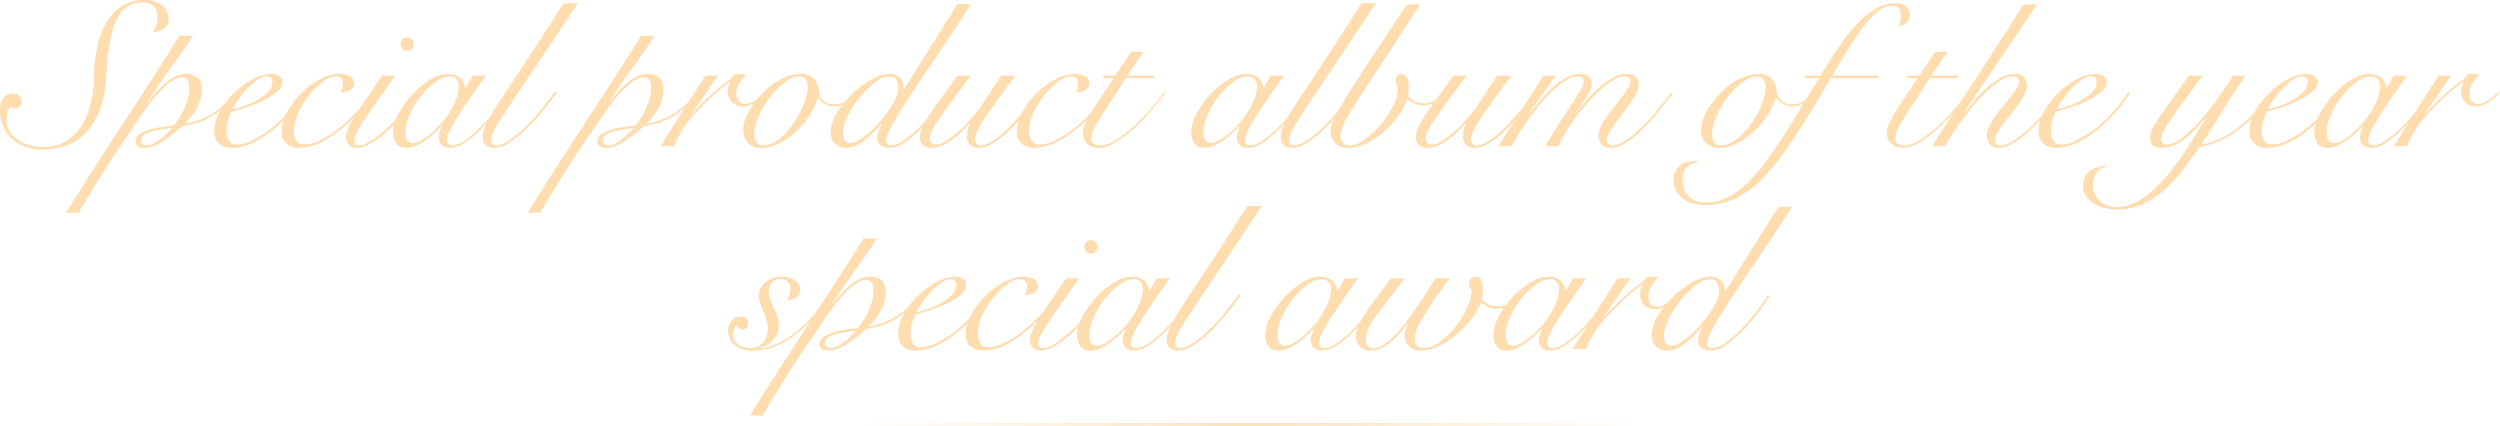 <svg xmlns="http://www.w3.org/2000/svg" width="949.494" height="161.671"><defs><linearGradient id="a" y1="1" x2="1" y2="1" gradientUnits="objectBoundingBox"><stop offset="0" stop-color="#ffddaf" stop-opacity="0"/><stop offset=".502" stop-color="#ffddaf"/><stop offset="1" stop-color="#ffddaf" stop-opacity="0"/></linearGradient></defs><path data-name="パス 6628" d="M4.524 35.49a3.875 3.875 0 012.691.819 2.768 2.768 0 01.9 2.145 2.952 2.952 0 01-.7 1.989 2.342 2.342 0 01-1.872.819 2.545 2.545 0 01-.9-.195 1.42 1.42 0 01-.741-.585 4.67 4.67 0 00-1.131 2.262 13.9 13.9 0 00-.273 2.808 8.336 8.336 0 00.975 3.9 9.851 9.851 0 002.808 3.276 14.966 14.966 0 004.407 2.262 17.925 17.925 0 005.694.858 15.936 15.936 0 008.97-2.418 19.037 19.037 0 005.928-6.2 27.919 27.919 0 003.276-8.385 45.127 45.127 0 001.092-8.892 58.2 58.2 0 011.365-12.48 31.384 31.384 0 013.666-9.4 17.362 17.362 0 015.929-5.967A15.666 15.666 0 0154.759 0a10.664 10.664 0 016.708 1.989 6.252 6.252 0 012.574 5.187 4.292 4.292 0 01-1.755 3.744 7.012 7.012 0 01-4.173 1.248A11.89 11.89 0 0059.4 9.594a9.712 9.712 0 00.429-3.12 5.123 5.123 0 00-1.638-4.173 5.9 5.9 0 00-3.9-1.365 10.411 10.411 0 00-5.187 1.209 11.019 11.019 0 00-3.627 3.315 17.986 17.986 0 00-2.379 4.914 44.514 44.514 0 00-1.443 5.967q-.546 3.159-.819 6.513t-.507 6.63a40.278 40.278 0 01-2.847 13.3 24.854 24.854 0 01-5.655 8.385 18.941 18.941 0 01-7.491 4.367 29.258 29.258 0 01-8.5 1.248 17.7 17.7 0 01-6.437-1.131 15.235 15.235 0 01-5.031-3.117 13.539 13.539 0 01-3.237-4.719A15.543 15.543 0 010 41.811a7.739 7.739 0 011.248-4.524 3.822 3.822 0 013.276-1.797zm68.8-21.918q-4.134 6.318-8.58 12.4t-8.5 12.48l.156.156q1.17-1.56 2.73-3.393a34.836 34.836 0 013.354-3.432 17.818 17.818 0 013.9-2.652 9.5 9.5 0 014.29-1.053 6.682 6.682 0 014.212 1.326q1.716 1.326 1.716 4.6a13.454 13.454 0 01-.546 3.861 16.779 16.779 0 01-1.443 3.432 19.866 19.866 0 01-2.028 2.964q-1.131 1.365-2.3 2.535l.156.156a29.088 29.088 0 0010.172-3.816 36.858 36.858 0 009.087-8.424l.624.312a44.939 44.939 0 01-6.552 6.708 29.256 29.256 0 01-5.616 3.627 22.345 22.345 0 01-4.758 1.677q-2.184.468-4.134.936-1.326 1.014-3 2.418t-3.556 2.689a24.038 24.038 0 01-3.9 2.184 10.128 10.128 0 01-4.134.9 4.37 4.37 0 01-2.145-.585 2.018 2.018 0 01-1.053-1.911 3.222 3.222 0 011.6-2.73 13.508 13.508 0 013.9-1.755 34.818 34.818 0 014.8-1.014q2.5-.351 4.212-.507a23.185 23.185 0 002.067-2.847 30.784 30.784 0 001.911-3.549 25.369 25.369 0 001.4-3.861 14.048 14.048 0 00.546-3.7q0-2.73-.78-3.549a2.494 2.494 0 00-1.872-.819 7.016 7.016 0 00-3.783 1.287 23.878 23.878 0 00-4.017 3.354 55.348 55.348 0 00-4.017 4.6q-1.989 2.535-3.7 5.031t-3.12 4.641q-1.4 2.145-2.34 3.393-.7 1.014-2.028 2.964t-2.964 4.446q-1.638 2.5-3.471 5.382t-3.627 5.811q-1.794 2.925-3.432 5.655t-2.886 4.914h-4.836q10.53-16.926 21.489-33.579t21.645-33.657zM55.77 55.224a5.6 5.6 0 002.613-.78 18.836 18.836 0 002.808-1.872 29.785 29.785 0 002.457-2.184q1.092-1.092 1.56-1.638l-.156-.156q-1.326.234-3.315.507a34.29 34.29 0 00-3.822.741 10.727 10.727 0 00-3.12 1.287 2.519 2.519 0 00-1.287 2.223 1.575 1.575 0 00.7 1.4 2.751 2.751 0 001.562.472zM103.428 31.2a2.135 2.135 0 00-.585-1.638 2.035 2.035 0 00-1.443-.546 6.468 6.468 0 00-3.549 1.287 24.481 24.481 0 00-3.783 3.2 31.871 31.871 0 00-3.393 4.095 25.465 25.465 0 00-2.3 3.9 29.743 29.743 0 004.29-1.209 31.332 31.332 0 004.953-2.223 17.791 17.791 0 004.1-3.081 5.344 5.344 0 001.71-3.785zm12.636 4.134a50.958 50.958 0 01-2.925 4.29 49.1 49.1 0 01-3.978 4.641 64.874 64.874 0 01-4.753 4.446 42.964 42.964 0 01-5.27 3.825 28.771 28.771 0 01-5.5 2.652 16.263 16.263 0 01-5.421.975 7.143 7.143 0 01-5.07-1.677 6.246 6.246 0 01-1.794-4.8 15.082 15.082 0 012.067-7.215 30.607 30.607 0 015.265-6.981 31.182 31.182 0 017.02-5.3 15.207 15.207 0 017.332-2.106 4.977 4.977 0 013.042.819 2.791 2.791 0 011.092 2.379 4.9 4.9 0 01-2.028 3.627 23.251 23.251 0 01-4.953 3.2 51.043 51.043 0 01-6.279 2.574 53.877 53.877 0 01-5.928 1.677 16.481 16.481 0 00-1.4 3.51 14.407 14.407 0 00-.546 3.9 8.605 8.605 0 00.195 1.833 5.635 5.635 0 00.624 1.638 3.47 3.47 0 001.17 1.209 3.368 3.368 0 001.833.468 14.318 14.318 0 006.042-1.682 39.255 39.255 0 007.059-4.485 56.266 56.266 0 006.864-6.4 48.8 48.8 0 005.616-7.41zm25.428.624a47.294 47.294 0 01-4.719 6.2 59.725 59.725 0 01-6.357 6.2 45.5 45.5 0 01-8.424 5.655 18.134 18.134 0 01-8.268 2.147 7.624 7.624 0 01-4.836-1.524 5.341 5.341 0 01-1.95-4.485 15.8 15.8 0 012.145-7.644 31.59 31.59 0 015.382-7.137 29.245 29.245 0 017.1-5.265 15.749 15.749 0 017.293-2.028 8.881 8.881 0 013.939.819 2.907 2.907 0 011.677 2.847 2.394 2.394 0 01-.507 1.56 3.969 3.969 0 01-1.248 1.014 6.432 6.432 0 01-1.638.585 15.888 15.888 0 01-1.6.273 16.52 16.52 0 00.546-1.6 6.074 6.074 0 00.234-1.677q0-2.886-2.73-2.886a8.713 8.713 0 00-4.8 1.989 27.076 27.076 0 00-5.223 5.035 32.664 32.664 0 00-4.173 6.708 16.7 16.7 0 00-1.716 7.1 6.383 6.383 0 00.975 3.588 3.343 3.343 0 003 1.482 14.269 14.269 0 006.279-1.794 40.854 40.854 0 006.9-4.446 54.148 54.148 0 006.747-6.279 54.4 54.4 0 005.421-6.9zm8.58-7.254q-4.29 6.162-7.254 10.374t-4.8 7.02a48.32 48.32 0 00-2.652 4.446 6.369 6.369 0 00-.819 2.652q0 2.028 1.638 2.028a7.8 7.8 0 003.627-1.131 30.978 30.978 0 004.329-2.925 52.981 52.981 0 004.524-4.056q2.262-2.262 4.251-4.485t3.51-4.29a29.012 29.012 0 002.223-3.393l.624.39q-.936 1.56-2.535 3.744t-3.627 4.485q-2.028 2.3-4.29 4.563a46.755 46.755 0 01-4.6 4.056 27.475 27.475 0 01-4.563 2.886 9.382 9.382 0 01-4.1 1.092 3.91 3.91 0 01-3.12-1.17 3.844 3.844 0 01-1.014-2.574 9.273 9.273 0 01.741-3.471 31.187 31.187 0 012.379-4.485q1.638-2.652 4.251-6.435t6.279-9.321zm4.524-14.508a2.363 2.363 0 011.794.741 2.563 2.563 0 01.7 1.833 2.563 2.563 0 01-.7 1.833 2.363 2.363 0 01-1.794.741 2.363 2.363 0 01-1.794-.741 2.563 2.563 0 01-.7-1.833 2.563 2.563 0 01.7-1.833 2.363 2.363 0 011.794-.741zm24.882 14.508h5.07q-2.886 4.056-5.538 7.878t-4.719 7.059q-2.067 3.237-3.315 5.694a9.369 9.369 0 00-1.248 3.861q0 2.028 2.106 2.028a8.461 8.461 0 004.173-1.6 36.643 36.643 0 005.5-4.407 76.4 76.4 0 006.084-6.552 92.964 92.964 0 005.928-7.956l.468.156q-2.106 3.2-4.953 6.9a77.415 77.415 0 01-5.967 6.9 42.213 42.213 0 01-6.24 5.343 10.485 10.485 0 01-5.85 2.145 4.334 4.334 0 01-3.315-1.131 3.814 3.814 0 01-1.054-2.686 6.742 6.742 0 01.351-2.145q.351-1.053.741-2.145l-.156-.078q-1.014 1.092-2.535 2.535a30.071 30.071 0 01-3.276 2.691 22.256 22.256 0 01-3.625 2.108 8.606 8.606 0 01-3.588.858q-2.886 0-4.056-1.794a7.261 7.261 0 01-1.17-4.056 15.394 15.394 0 012.028-7.059 34.2 34.2 0 015.148-7.254 32.164 32.164 0 016.786-5.655 13.317 13.317 0 016.942-2.262 7.919 7.919 0 012.73.429 5.574 5.574 0 011.95 1.17 5.408 5.408 0 011.209 1.677 10.141 10.141 0 01.663 1.95h.156zm-25.506 21.84a4.5 4.5 0 00.741 2.769 2.448 2.448 0 002.067.975 6.769 6.769 0 003.12-.975 22.922 22.922 0 003.744-2.613 37.528 37.528 0 003.864-3.783 31.941 31.941 0 003.393-4.563 28.659 28.659 0 002.418-4.914 13.55 13.55 0 00.936-4.758 3.532 3.532 0 00-1.014-2.73 3.543 3.543 0 00-2.5-.936 9.383 9.383 0 00-5.226 2.028 27.5 27.5 0 00-5.46 5.187 32.4 32.4 0 00-4.329 6.981 17.557 17.557 0 00-1.754 7.332zm65.442-49.3q-6.942 10.53-12.09 18.213t-8.816 13.147q-3.666 5.46-6.006 9.009t-3.666 5.811a26.185 26.185 0 00-1.828 3.588 6.541 6.541 0 00-.507 2.262q0 1.95 1.716 1.95a9.1 9.1 0 004.563-1.6 36.889 36.889 0 005.616-4.368 71.067 71.067 0 006.123-6.474q3.12-3.705 6.084-7.917l.858.312q-2.808 3.978-5.928 7.683a78.262 78.262 0 01-6.006 6.435 40.008 40.008 0 01-6.591 5.226 10.085 10.085 0 01-5.034 1.639 4.668 4.668 0 01-3.471-1.092 3.982 3.982 0 01-1.053-2.886 10.709 10.709 0 01.585-3.393 24.39 24.39 0 011.989-4.212q1.4-2.457 3.7-5.967t5.694-8.619q3.393-5.109 7.995-12.168t10.608-16.575zm29.25 12.324q-4.134 6.318-8.58 12.4t-8.5 12.48l.156.156q1.17-1.56 2.73-3.393a34.836 34.836 0 013.354-3.432 17.817 17.817 0 013.9-2.652 9.5 9.5 0 014.29-1.053 6.682 6.682 0 014.212 1.326q1.716 1.326 1.716 4.6a13.455 13.455 0 01-.546 3.861 16.779 16.779 0 01-1.443 3.432 19.867 19.867 0 01-2.028 2.964q-1.131 1.365-2.3 2.535l.156.156a29.087 29.087 0 0010.176-3.812 36.858 36.858 0 009.087-8.424l.624.312a44.939 44.939 0 01-6.552 6.708 29.254 29.254 0 01-5.616 3.627 22.344 22.344 0 01-4.758 1.677q-2.184.468-4.134.936-1.326 1.014-3 2.418t-3.549 2.691a24.036 24.036 0 01-3.9 2.184 10.128 10.128 0 01-4.134.9 4.37 4.37 0 01-2.145-.585 2.018 2.018 0 01-1.053-1.911 3.222 3.222 0 011.6-2.73 13.508 13.508 0 013.9-1.755 34.819 34.819 0 014.8-1.014q2.5-.351 4.212-.507a23.184 23.184 0 002.067-2.847 30.784 30.784 0 001.911-3.549 25.37 25.37 0 001.4-3.861 14.047 14.047 0 00.546-3.7q0-2.73-.78-3.549a2.494 2.494 0 00-1.872-.819 7.016 7.016 0 00-3.783 1.287 23.877 23.877 0 00-4.02 3.344 55.346 55.346 0 00-4.017 4.6q-1.989 2.535-3.705 5.031t-3.12 4.641q-1.4 2.145-2.34 3.393-.7 1.014-2.028 2.964t-2.964 4.446q-1.638 2.5-3.471 5.382t-3.627 5.811q-1.794 2.925-3.432 5.655t-2.886 4.914h-4.836q10.526-16.924 21.489-33.577t21.645-33.657zm-17.55 41.656a5.6 5.6 0 002.613-.78 18.836 18.836 0 002.808-1.872 29.785 29.785 0 002.457-2.184q1.092-1.092 1.56-1.638l-.156-.156q-1.326.234-3.315.507a34.292 34.292 0 00-3.822.741 10.727 10.727 0 00-3.12 1.287 2.519 2.519 0 00-1.287 2.223 1.575 1.575 0 00.7 1.4 2.751 2.751 0 001.562.472zm41.574-26.52l-9.906 14.43.156.156q1.092-1.326 2.769-3.081t3.666-3.588q1.989-1.833 4.173-3.627t4.29-3.2a4.765 4.765 0 01.858-1.248 2.71 2.71 0 011.872-.468q.858 0 1.521.039t1.365.117a20.119 20.119 0 00-2.574 3.237 7.48 7.48 0 00-1.248 4.173 4.092 4.092 0 00.9 2.808 2.85 2.85 0 002.223 1.014 5.969 5.969 0 002.3-.468 11.45 11.45 0 002.145-1.17q1.014-.7 1.95-1.482t1.638-1.4l.468.312q-.78.78-1.794 1.677a20.21 20.21 0 01-2.184 1.677 12.593 12.593 0 01-2.5 1.287 7.583 7.583 0 01-2.73.507 5.43 5.43 0 01-4.017-1.521 5.747 5.747 0 01-1.521-4.249 6.571 6.571 0 01.858-3.354l-.156-.156a61.735 61.735 0 00-7.02 5.733q-3.822 3.549-8.112 8.385a28.494 28.494 0 00-3.237 4.524 46.253 46.253 0 00-2.923 5.768h-5.07q4.212-6.708 8.424-13.338t8.658-13.494zm53.04 7.1a15.173 15.173 0 01-4.212 3.354 9.732 9.732 0 01-4.6 1.248 6.922 6.922 0 01-3.744-.975 7.627 7.627 0 01-2.418-2.3h-.156a23.138 23.138 0 01-2.89 6.315 32.417 32.417 0 01-5.031 6.162 28.887 28.887 0 01-6.435 4.68 15.083 15.083 0 01-7.174 1.872 6.4 6.4 0 01-5.07-1.95 7.627 7.627 0 01-1.716-5.226 11.447 11.447 0 01.858-3.978 23.279 23.279 0 012.379-4.563 35.04 35.04 0 013.588-4.524 30.894 30.894 0 014.485-3.978 22.85 22.85 0 015.109-2.808 14.773 14.773 0 015.421-1.053 6.458 6.458 0 014.953 1.872 7.384 7.384 0 011.911 4.836 5.3 5.3 0 001.677 3.315 5.639 5.639 0 004.173 1.521 8.806 8.806 0 004.407-1.17 16.852 16.852 0 003.861-3.042zm-39.234 15.052a5.7 5.7 0 00.78 3.2 2.625 2.625 0 002.34 1.17 8.613 8.613 0 004.173-1.131 18.819 18.819 0 003.978-2.964 28.028 28.028 0 003.549-4.173 35.137 35.137 0 002.847-4.836 31.96 31.96 0 001.911-4.875 15.425 15.425 0 00.7-4.329 4.6 4.6 0 00-.819-2.769 2.92 2.92 0 00-2.535-1.131 7.215 7.215 0 00-3.51 1.053 21.485 21.485 0 00-3.783 2.769 28.348 28.348 0 00-3.627 3.978 41.47 41.47 0 00-3.081 4.68 26.224 26.224 0 00-2.143 4.838 14.78 14.78 0 00-.78 4.52zm82.29-49.3q-3.042 4.836-6.63 10.218t-7.176 10.686q-3.588 5.3-6.9 10.257t-5.889 9.087q-2.574 4.134-4.1 7.137a11.438 11.438 0 00-1.521 4.407 2.044 2.044 0 00.429 1.365 1.592 1.592 0 001.287.507 8.659 8.659 0 004.446-1.56 39.819 39.819 0 006.006-4.914 70.28 70.28 0 005.928-6.591 66.3 66.3 0 004.992-7.137l.624.312q-.7 1.248-1.833 2.925t-2.5 3.471q-1.365 1.794-2.925 3.627t-3.2 3.471a40.594 40.594 0 01-6.162 5.265 10.2 10.2 0 01-5.608 2.071 5.528 5.528 0 01-3.705-1.053 3.409 3.409 0 01-1.209-2.691 7.037 7.037 0 01.624-2.886 27.854 27.854 0 011.246-2.494l-.156-.078q-1.248 1.4-2.769 3a35.407 35.407 0 01-3.237 3 17.385 17.385 0 01-3.627 2.3 9.172 9.172 0 01-3.939.9 5.48 5.48 0 01-4.329-1.716 5.915 5.915 0 01-1.521-4.056 14.517 14.517 0 012.262-7.176 34.6 34.6 0 015.655-7.254 36.209 36.209 0 017.293-5.616 14.62 14.62 0 017.254-2.262 5.228 5.228 0 013.978 1.56 5.279 5.279 0 011.4 3.978h.234L363.63 1.558zm-27.69 32.136a8 8 0 00-.624-3.276q-.624-1.4-2.886-1.4a7.131 7.131 0 00-3.471 1.092 21.578 21.578 0 00-3.861 2.886 36.17 36.17 0 00-3.783 4.095 40.8 40.8 0 00-3.237 4.68 30.344 30.344 0 00-2.262 4.641 11.6 11.6 0 00-.862 4.056 5.437 5.437 0 00.624 2.73 2.379 2.379 0 002.262 1.092 6.537 6.537 0 003.237-1.092 27.5 27.5 0 003.861-2.847 38.794 38.794 0 003.982-4.013 53.215 53.215 0 003.51-4.524 28.814 28.814 0 002.535-4.407 9.24 9.24 0 00.975-3.709zm27.612-4.992q-3.042 4.134-5.85 7.878t-4.992 6.864q-2.184 3.12-3.471 5.421a8.212 8.212 0 00-1.285 3.631 2.4 2.4 0 00.624 1.833 2.3 2.3 0 001.638.585 6.958 6.958 0 003.238-.936 22.885 22.885 0 003.588-2.418 41.731 41.731 0 003.588-3.276q1.755-1.794 3.276-3.549t2.648-3.237q1.131-1.482 1.677-2.34l6.864-10.452h5.382q-4.212 5.772-7.137 9.789t-4.758 6.825a34.791 34.791 0 00-2.613 4.563 7.772 7.772 0 00-.78 3.081 2.434 2.434 0 00.546 1.6 1.906 1.906 0 001.56.663 7.582 7.582 0 003.589-1.132 27.373 27.373 0 004.212-2.964 49.045 49.045 0 004.329-4.134q2.145-2.3 4.056-4.563t3.471-4.251q1.56-1.989 2.418-3.237l.78.234q-.936 1.326-2.5 3.393t-3.506 4.365q-1.95 2.3-4.134 4.68a42.612 42.612 0 01-4.485 4.251 29.732 29.732 0 01-4.524 3.084 8.792 8.792 0 01-4.173 1.209 4.865 4.865 0 01-3.474-1.209 4.23 4.23 0 01-1.287-3.237 8.993 8.993 0 01.507-3 12.8 12.8 0 01.741-1.833l-.156-.156q-1.638 1.872-3.432 3.588a33.285 33.285 0 01-3.588 3 19 19 0 01-3.627 2.067 9.21 9.21 0 01-3.627.78 4.826 4.826 0 01-3.588-1.131 3.741 3.741 0 01-1.089-2.693 10.042 10.042 0 011.053-4.212 39.072 39.072 0 012.925-5.07q1.872-2.808 4.485-6.318t5.733-8.034zm52.026 7.254a47.3 47.3 0 01-4.719 6.2 59.727 59.727 0 01-6.357 6.2 45.5 45.5 0 01-8.424 5.655 18.134 18.134 0 01-8.268 2.151 7.624 7.624 0 01-4.836-1.524 5.341 5.341 0 01-1.95-4.485 15.8 15.8 0 012.145-7.644 31.589 31.589 0 015.385-7.134 29.246 29.246 0 017.1-5.265 15.749 15.749 0 017.293-2.028 8.881 8.881 0 013.939.819 2.907 2.907 0 011.668 2.847 2.393 2.393 0 01-.507 1.56 3.968 3.968 0 01-1.248 1.014 6.432 6.432 0 01-1.638.585 15.888 15.888 0 01-1.6.273 16.529 16.529 0 00.546-1.6 6.075 6.075 0 00.234-1.677q0-2.886-2.73-2.886a8.713 8.713 0 00-4.8 1.989 27.075 27.075 0 00-5.218 5.032 32.664 32.664 0 00-4.173 6.708 16.7 16.7 0 00-1.716 7.1 6.383 6.383 0 00.975 3.588 3.343 3.343 0 003 1.482 14.269 14.269 0 006.279-1.794 40.854 40.854 0 006.9-4.446 54.149 54.149 0 006.747-6.279 54.4 54.4 0 005.421-6.9zm13.576-16.298l-6.162 9.048h10.3l-.468.936h-10.46q-3.12 5.07-5.577 8.775t-4.133 6.396a45.051 45.051 0 00-2.536 4.525 7.815 7.815 0 00-.858 3.237 2.183 2.183 0 001.014 2.063 4.6 4.6 0 002.34.585 11.852 11.852 0 006.2-2.145 46.249 46.249 0 006.747-5.265 85.729 85.729 0 006.4-6.63q3.042-3.51 5.148-6.318l.468.312q-2.655 3.361-5.814 7.061a77.278 77.278 0 01-6.509 6.787 41.551 41.551 0 01-6.751 5.113 12.616 12.616 0 01-6.435 2.024 6.26 6.26 0 01-4.173-1.482 5.117 5.117 0 01-1.755-4.134 9.821 9.821 0 011.014-4.017 39.847 39.847 0 012.652-4.8q1.638-2.574 3.705-5.616t4.251-6.474h-4.208l.468-.936h4.368l6.084-9.048zm48.282 9.048h5.07q-2.886 4.056-5.538 7.878t-4.723 7.054q-2.067 3.242-3.315 5.7a9.369 9.369 0 00-1.248 3.86q0 2.028 2.106 2.028a8.461 8.461 0 004.173-1.6 36.644 36.644 0 005.5-4.407 76.4 76.4 0 006.083-6.551 92.957 92.957 0 005.928-7.956l.468.156q-2.106 3.2-4.953 6.9a77.42 77.42 0 01-5.967 6.9 42.213 42.213 0 01-6.24 5.343 10.485 10.485 0 01-5.85 2.151 4.334 4.334 0 01-3.315-1.131 3.814 3.814 0 01-1.053-2.693 6.741 6.741 0 01.351-2.143q.351-1.057.741-2.145l-.156-.078q-1.014 1.092-2.535 2.535a30.071 30.071 0 01-3.276 2.691 22.256 22.256 0 01-3.627 2.106 8.606 8.606 0 01-3.588.858q-2.886 0-4.056-1.794a7.261 7.261 0 01-1.17-4.056 15.394 15.394 0 012.028-7.059 34.2 34.2 0 015.148-7.254 32.164 32.164 0 016.786-5.655 13.317 13.317 0 016.946-2.262 7.919 7.919 0 012.73.429 5.573 5.573 0 011.95 1.17 5.408 5.408 0 011.205 1.677 10.139 10.139 0 01.663 1.95h.152zm-25.51 21.84a4.5 4.5 0 00.741 2.769 2.448 2.448 0 002.067.975 6.769 6.769 0 003.12-.975 22.924 22.924 0 003.744-2.613 37.528 37.528 0 003.861-3.783 31.94 31.94 0 003.395-4.563 28.66 28.66 0 002.416-4.918 13.55 13.55 0 00.936-4.758 3.532 3.532 0 00-1.014-2.73 3.543 3.543 0 00-2.5-.936 9.383 9.383 0 00-5.226 2.028 27.5 27.5 0 00-5.46 5.187 32.4 32.4 0 00-4.329 6.981 17.557 17.557 0 00-1.751 7.336zm65.442-49.3q-6.942 10.53-12.09 18.213t-8.814 13.147q-3.666 5.46-6.006 9.009t-3.666 5.811a26.183 26.183 0 00-1.838 3.588 6.541 6.541 0 00-.5 2.262q0 1.95 1.716 1.95a9.1 9.1 0 004.563-1.6 36.891 36.891 0 005.616-4.368 71.07 71.07 0 006.123-6.474q3.12-3.705 6.084-7.917l.858.312q-2.81 3.979-5.93 7.684a78.261 78.261 0 01-6.006 6.435 40.007 40.007 0 01-6.591 5.226 10.085 10.085 0 01-5.033 1.638 4.668 4.668 0 01-3.469-1.092 3.982 3.982 0 01-1.053-2.886 10.708 10.708 0 01.585-3.393 24.391 24.391 0 011.989-4.212q1.4-2.457 3.7-5.967t5.694-8.619q3.393-5.109 7.995-12.168t10.613-16.575zm16.926.312q-6.708 10.38-11.583 17.827l-8.268 12.636q-3.393 5.187-5.46 8.463t-3.159 5.382a21.345 21.345 0 00-1.482 3.393 8.471 8.471 0 00-.39 2.457 3.508 3.508 0 00.936 2.535 3.2 3.2 0 002.418.975 10.525 10.525 0 006.048-2.34 31.512 31.512 0 005.967-5.694 39.394 39.394 0 004.563-6.942 14.077 14.077 0 001.83-6.162 3.861 3.861 0 00-.39-1.677 4.03 4.03 0 01-.39-1.755 3.17 3.17 0 01.507-1.833 1.884 1.884 0 011.677-.741 2.275 2.275 0 012.067 1.4 7.85 7.85 0 01.741 3.666 17.531 17.531 0 01-.312 3.432 6.87 6.87 0 002.34 1.798 7.779 7.779 0 003.666.858 7.842 7.842 0 004.173-1.17 11.9 11.9 0 003.237-2.886l.546.546a13.972 13.972 0 01-3.354 2.925 8.424 8.424 0 01-4.68 1.365 8.485 8.485 0 01-3.354-.663 11.747 11.747 0 01-2.886-1.755 23.4 23.4 0 01-3.393 6.513 33.614 33.614 0 01-5.538 6.006 30.279 30.279 0 01-6.708 4.368 16.105 16.105 0 01-6.9 1.677 6.992 6.992 0 01-4.641-1.6 5.616 5.616 0 01-1.911-4.563 9.5 9.5 0 01.468-2.769 24.009 24.009 0 011.635-3.782q1.17-2.262 3.237-5.616t5.265-8.307q3.2-4.953 7.722-11.778T534.3 1.716zm17.628 27.148q-3.042 4.134-5.85 7.878t-4.992 6.864q-2.184 3.12-3.471 5.421a8.212 8.212 0 00-1.287 3.627 2.4 2.4 0 00.624 1.833 2.3 2.3 0 001.638.585 6.958 6.958 0 003.237-.936 22.885 22.885 0 003.588-2.418 41.731 41.731 0 003.588-3.276q1.757-1.794 3.276-3.546t2.652-3.237q1.131-1.482 1.677-2.34l6.864-10.452h5.382q-4.212 5.772-7.137 9.789t-4.757 6.822a34.791 34.791 0 00-2.613 4.563 7.772 7.772 0 00-.78 3.081 2.434 2.434 0 00.546 1.6 1.906 1.906 0 001.56.663 7.582 7.582 0 003.587-1.132 27.373 27.373 0 004.212-2.964 49.045 49.045 0 004.329-4.134q2.145-2.3 4.056-4.563t3.471-4.251q1.56-1.989 2.418-3.237l.78.234q-.936 1.326-2.5 3.393t-3.506 4.365q-1.95 2.3-4.134 4.68a42.612 42.612 0 01-4.485 4.251 29.732 29.732 0 01-4.524 3.084 8.792 8.792 0 01-4.173 1.209 4.865 4.865 0 01-3.471-1.209 4.23 4.23 0 01-1.287-3.237 8.993 8.993 0 01.507-3 12.8 12.8 0 01.741-1.833l-.156-.156q-1.638 1.869-3.432 3.585a33.285 33.285 0 01-3.588 3 19 19 0 01-3.627 2.07 9.21 9.21 0 01-3.631.78 4.826 4.826 0 01-3.584-1.131 3.741 3.741 0 01-1.092-2.693 10.042 10.042 0 011.053-4.21 39.072 39.072 0 012.923-5.07q1.872-2.808 4.485-6.318t5.733-8.034zm12.012 26.832q1.72-2.886 3.939-6.318t4.524-6.981q2.3-3.549 4.524-7.02t4.017-6.513h4.758l-10.3 14.508.156.156q1.482-1.794 3.588-4.407a52.391 52.391 0 014.641-5.031 30.232 30.232 0 015.421-4.134 11.46 11.46 0 015.928-1.716 4.752 4.752 0 013.081.975 3.442 3.442 0 011.209 2.847 6.188 6.188 0 01-.78 2.652 30.808 30.808 0 01-1.833 3.159q-1.053 1.6-2.145 3.081t-1.708 2.418l.156.156a61.659 61.659 0 013.939-4.992 51.988 51.988 0 014.914-4.953 30.07 30.07 0 015.382-3.822 11.092 11.092 0 015.343-1.521 4.711 4.711 0 013.393 1.092 4.031 4.031 0 011.131 3.042 7.2 7.2 0 01-.9 3.12 32.179 32.179 0 01-2.262 3.783q-1.366 1.989-2.926 4.019t-2.925 3.9a35.226 35.226 0 00-2.262 3.471 5.809 5.809 0 00-.9 2.691 1.929 1.929 0 00.585 1.482 2.035 2.035 0 001.443.546 9.084 9.084 0 004.407-1.482 33.53 33.53 0 005.46-4.134 72.818 72.818 0 006.123-6.357q3.2-3.705 6.474-8.151l.624.312q-3.2 4.368-6.4 8.151a77.732 77.732 0 01-6.2 6.591 32.173 32.173 0 01-5.772 4.407 10.358 10.358 0 01-5.109 1.6 4.47 4.47 0 01-3.588-1.365 5.031 5.031 0 01-1.17-3.393 7.662 7.662 0 01.9-3.315 28.433 28.433 0 012.262-3.783q1.365-1.95 2.925-3.9t2.925-3.744a37.993 37.993 0 002.262-3.276 5.063 5.063 0 00.9-2.418 1.768 1.768 0 00-.585-1.521 2.374 2.374 0 00-1.443-.429 8.459 8.459 0 00-3.666 1.053 23.375 23.375 0 00-4.407 2.964 56.165 56.165 0 00-4.719 4.446q-2.418 2.535-4.719 5.46a70.452 70.452 0 00-4.329 6.162 58.352 58.352 0 00-3.51 6.432h-4.992q2.184-3.9 4.719-7.8t4.719-7.215q2.184-3.315 3.666-5.772a8.361 8.361 0 001.482-3.627q0-2.106-2.184-2.106a8.723 8.723 0 00-4.368 1.443 30.054 30.054 0 00-4.914 3.744 53.149 53.149 0 00-4.914 5.226q-2.418 2.925-4.563 5.889t-3.783 5.655q-1.638 2.691-2.574 4.563zM689.52 35.802a15.173 15.173 0 01-4.212 3.354 9.732 9.732 0 01-4.6 1.248 6.922 6.922 0 01-3.744-.975 7.627 7.627 0 01-2.418-2.3h-.156a23.138 23.138 0 01-2.886 6.318 32.417 32.417 0 01-5.031 6.162 28.887 28.887 0 01-6.435 4.68 15.083 15.083 0 01-7.178 1.871 6.4 6.4 0 01-5.07-1.95 7.627 7.627 0 01-1.716-5.226 11.447 11.447 0 01.858-3.978 23.279 23.279 0 012.379-4.563 35.04 35.04 0 013.588-4.524 30.894 30.894 0 014.485-3.978 22.85 22.85 0 015.109-2.808 14.773 14.773 0 015.421-1.053 6.458 6.458 0 014.953 1.872 7.384 7.384 0 011.911 4.836 5.3 5.3 0 001.677 3.315 5.639 5.639 0 004.173 1.521 8.806 8.806 0 004.407-1.17 16.852 16.852 0 003.861-3.042zm-39.234 15.054a5.7 5.7 0 00.78 3.2 2.625 2.625 0 002.34 1.17 8.613 8.613 0 004.173-1.131 18.819 18.819 0 003.978-2.964 28.028 28.028 0 003.551-4.175 35.137 35.137 0 002.847-4.836 31.96 31.96 0 001.911-4.875 15.425 15.425 0 00.7-4.329 4.6 4.6 0 00-.819-2.769 2.92 2.92 0 00-2.539-1.131 7.215 7.215 0 00-3.51 1.053 21.485 21.485 0 00-3.783 2.769 28.348 28.348 0 00-3.627 3.978 41.47 41.47 0 00-3.081 4.68 26.224 26.224 0 00-2.141 4.84 14.78 14.78 0 00-.78 4.52zm35.1-21.216v-.936h6.006q3.042-4.836 6.24-9.75a73.707 73.707 0 016.708-8.853 35.921 35.921 0 017.332-6.4 14.627 14.627 0 018.034-2.457 7.117 7.117 0 014.056 1.053 3.635 3.635 0 011.56 3.239 4.248 4.248 0 01-1.17 3.081 4.524 4.524 0 01-2.964 1.365q.312-1.092.507-2.067a11.873 11.873 0 00.195-2.3 3.908 3.908 0 00-.741-2.5 3.053 3.053 0 00-2.535-.936 9.09 9.09 0 00-5.889 2.613 40.476 40.476 0 00-5.928 6.591q-2.925 3.978-5.694 8.619t-5.265 8.7h17.628v.936h-18.1q-7.484 12.798-13.412 21.92a109.455 109.455 0 01-11.388 14.978 39.427 39.427 0 01-10.92 8.58 26.652 26.652 0 01-12.09 2.73 16.971 16.971 0 01-4.485-.585 11.772 11.772 0 01-3.783-1.755 9.221 9.221 0 01-2.652-2.925 8.04 8.04 0 01-1.014-4.1 7.525 7.525 0 011.911-5.187q1.911-2.145 6.435-2.145h.7v.627a6.012 6.012 0 00-3.978 1.794 6.114 6.114 0 00-1.638 4.524 8.954 8.954 0 002.262 6.435q2.262 2.379 6.63 2.379a17.735 17.735 0 008.034-1.911 30.911 30.911 0 007.371-5.265 61.927 61.927 0 006.942-7.878q3.393-4.524 6.786-9.789t6.825-11q3.432-5.733 7.02-11.427zm54.288-9.984l-6.166 9.048h10.3l-.468.936h-10.452q-3.12 5.07-5.577 8.775t-4.134 6.4a45.053 45.053 0 00-2.535 4.521 7.815 7.815 0 00-.858 3.237 2.183 2.183 0 001.014 2.063 4.6 4.6 0 002.34.585 11.852 11.852 0 006.2-2.145 46.249 46.249 0 006.747-5.265 85.727 85.727 0 006.4-6.63q3.042-3.51 5.148-6.318l.468.312q-2.655 3.361-5.814 7.061a77.278 77.278 0 01-6.513 6.786 41.551 41.551 0 01-6.747 5.114 12.616 12.616 0 01-6.435 2.024 6.26 6.26 0 01-4.173-1.482 5.117 5.117 0 01-1.755-4.134 9.821 9.821 0 011.014-4.017 39.85 39.85 0 012.652-4.8q1.638-2.574 3.705-5.616t4.251-6.474h-4.212l.468-.936h4.366l6.084-9.048zm34.008-18.1L746.07 42.588l.156.156q1.56-1.95 3.666-4.485a49.584 49.584 0 014.563-4.8 28.631 28.631 0 015.187-3.822 10.921 10.921 0 015.46-1.56q4.758 0 4.758 4.758a6.638 6.638 0 01-.9 2.964 31.046 31.046 0 01-2.262 3.627q-1.365 1.911-2.925 3.861t-2.925 3.783a32.178 32.178 0 00-2.262 3.432 5.809 5.809 0 00-.9 2.691 2.126 2.126 0 00.513 1.443 1.714 1.714 0 001.365.585 8.552 8.552 0 003.944-1.128 28.687 28.687 0 004.446-2.964 54.441 54.441 0 004.554-4.093q2.262-2.262 4.173-4.485t3.432-4.212a29.625 29.625 0 002.223-3.237l.468.156a39.683 39.683 0 01-2.418 3.588q-1.56 2.106-3.549 4.446t-4.286 4.644a54.963 54.963 0 01-4.6 4.134 26.12 26.12 0 01-4.563 2.964 9.487 9.487 0 01-4.214 1.126 4.563 4.563 0 01-3.315-1.248 4.558 4.558 0 01-1.287-3.432 8.03 8.03 0 01.9-3.432 25.474 25.474 0 012.262-3.783q1.365-1.911 2.925-3.822t2.925-3.627a33.953 33.953 0 002.262-3.159 4.918 4.918 0 00.9-2.457 1.913 1.913 0 00-.7-1.716 3.024 3.024 0 00-1.716-.468 8.523 8.523 0 00-4.329 1.443 31.222 31.222 0 00-4.914 3.783 61.338 61.338 0 00-5.031 5.265q-2.5 2.925-4.719 5.889t-3.9 5.616q-1.685 2.652-2.621 4.524h-5.07q4.29-6.708 8.814-13.65t9.009-13.806q4.485-6.864 8.775-13.533t8.112-12.753zm22.62 29.64a2.135 2.135 0 00-.585-1.638 2.035 2.035 0 00-1.443-.546 6.468 6.468 0 00-3.549 1.287 24.481 24.481 0 00-3.783 3.2 31.871 31.871 0 00-3.393 4.095 25.465 25.465 0 00-2.3 3.9 29.743 29.743 0 004.29-1.209 31.332 31.332 0 004.953-2.223 17.791 17.791 0 004.1-3.081 5.344 5.344 0 001.71-3.781zm12.636 4.14a50.958 50.958 0 01-2.925 4.29 49.1 49.1 0 01-3.978 4.641 64.874 64.874 0 01-4.758 4.446 42.964 42.964 0 01-5.269 3.823 28.771 28.771 0 01-5.5 2.652 16.263 16.263 0 01-5.421.975 7.143 7.143 0 01-5.07-1.677 6.246 6.246 0 01-1.794-4.8 15.082 15.082 0 012.067-7.215 30.607 30.607 0 015.265-6.981 31.182 31.182 0 017.02-5.3 15.207 15.207 0 017.332-2.106 4.977 4.977 0 013.042.819 2.791 2.791 0 011.092 2.379 4.9 4.9 0 01-2.028 3.627 23.251 23.251 0 01-4.953 3.2 51.043 51.043 0 01-6.279 2.574 53.877 53.877 0 01-5.928 1.677 16.481 16.481 0 00-1.4 3.51 14.407 14.407 0 00-.546 3.9 8.605 8.605 0 00.195 1.833 5.635 5.635 0 00.624 1.638 3.47 3.47 0 001.17 1.209 3.368 3.368 0 001.833.468 14.318 14.318 0 006.046-1.682 39.255 39.255 0 007.059-4.485 56.266 56.266 0 006.864-6.4 48.8 48.8 0 005.616-7.41zm27.534-6.63q-2.808 4.056-5.616 7.8t-5.031 6.864q-2.223 3.12-3.627 5.5a8.21 8.21 0 00-1.4 3.783 1.966 1.966 0 002.18 2.259 9.429 9.429 0 005.265-2.184 44.656 44.656 0 006.357-5.811 96.649 96.649 0 006.825-8.346q3.471-4.719 6.669-9.867h4.836q-4.6 6.318-8.58 12.987t-8.342 13.221a32.522 32.522 0 0014.157-6.513 54.919 54.919 0 0011.973-12.909l.546.234a51.814 51.814 0 01-12.757 13.767 33.65 33.65 0 01-14.469 6.357q-3.042 4.134-6.2 8.385a51.445 51.445 0 01-6.942 7.644 34.565 34.565 0 01-8.307 5.538 23.563 23.563 0 01-10.218 2.145 17.526 17.526 0 01-4.875-.663 13.915 13.915 0 01-4.017-1.833 9.345 9.345 0 01-2.73-2.808 6.553 6.553 0 01-1.014-3.51q0-4.056 2.691-5.928a11.12 11.12 0 016.512-1.872v.234a6.494 6.494 0 00-4.134 2.535 8.219 8.219 0 00-1.326 4.8 7.5 7.5 0 00.78 3.471 7.808 7.808 0 002.028 2.535 9.17 9.17 0 002.847 1.56 10.188 10.188 0 003.315.546 15.689 15.689 0 007.1-1.716 30.407 30.407 0 006.591-4.524 54.38 54.38 0 006.045-6.357q2.886-3.549 5.46-7.332t4.8-7.41q2.223-3.627 4.1-6.513l-.156-.156q-1.248 1.482-3.042 3.471a38.906 38.906 0 01-3.939 3.783 24.9 24.9 0 01-4.563 3.042 10.757 10.757 0 01-5.002 1.245 5.19 5.19 0 01-3.588-1.014 3.545 3.545 0 01-1.092-2.73 7.86 7.86 0 01.819-3.315 33.95 33.95 0 012.613-4.407q1.794-2.652 4.563-6.474t6.669-9.516zm39.936 2.5a2.135 2.135 0 00-.585-1.638 2.035 2.035 0 00-1.443-.546 6.468 6.468 0 00-3.549 1.287 24.481 24.481 0 00-3.783 3.2 31.871 31.871 0 00-3.393 4.095 25.465 25.465 0 00-2.3 3.9 29.743 29.743 0 004.29-1.209 31.332 31.332 0 004.953-2.223 17.791 17.791 0 004.1-3.081 5.344 5.344 0 001.71-3.791zm12.636 4.13a50.958 50.958 0 01-2.925 4.29 49.1 49.1 0 01-3.978 4.641 64.874 64.874 0 01-4.758 4.446 42.964 42.964 0 01-5.265 3.823 28.771 28.771 0 01-5.5 2.652 16.263 16.263 0 01-5.421.975 7.143 7.143 0 01-5.07-1.677 6.246 6.246 0 01-1.794-4.8 15.082 15.082 0 012.067-7.215 30.607 30.607 0 015.265-6.981 31.182 31.182 0 017.02-5.3 15.207 15.207 0 017.332-2.106 4.977 4.977 0 013.042.819 2.791 2.791 0 011.092 2.379 4.9 4.9 0 01-2.028 3.627 23.251 23.251 0 01-4.953 3.2 51.043 51.043 0 01-6.279 2.574 53.877 53.877 0 01-5.928 1.677 16.481 16.481 0 00-1.4 3.51 14.407 14.407 0 00-.546 3.9 8.605 8.605 0 00.195 1.833 5.635 5.635 0 00.624 1.638 3.47 3.47 0 001.17 1.209 3.368 3.368 0 001.833.468 14.318 14.318 0 006.042-1.682 39.255 39.255 0 007.059-4.485 56.266 56.266 0 006.864-6.4 48.8 48.8 0 005.616-7.41zm20.124-6.63h5.07q-2.886 4.056-5.538 7.878t-4.719 7.052q-2.067 3.237-3.315 5.694a9.369 9.369 0 00-1.248 3.866q0 2.028 2.106 2.028a8.461 8.461 0 004.173-1.6 36.643 36.643 0 005.5-4.407 76.4 76.4 0 006.084-6.552 92.957 92.957 0 005.928-7.956l.468.156q-2.106 3.2-4.953 6.9a77.415 77.415 0 01-5.967 6.9 42.213 42.213 0 01-6.24 5.343 10.485 10.485 0 01-5.85 2.145 4.334 4.334 0 01-3.315-1.131 3.814 3.814 0 01-1.054-2.686 6.742 6.742 0 01.351-2.145q.351-1.053.741-2.145l-.156-.078q-1.014 1.092-2.535 2.535a30.071 30.071 0 01-3.276 2.691 22.256 22.256 0 01-3.627 2.106 8.606 8.606 0 01-3.588.86q-2.886 0-4.056-1.794a7.261 7.261 0 01-1.17-4.056 15.394 15.394 0 012.028-7.059 34.2 34.2 0 015.148-7.254 32.164 32.164 0 016.786-5.655 13.317 13.317 0 016.942-2.262 7.919 7.919 0 012.73.429 5.574 5.574 0 011.95 1.17 5.408 5.408 0 011.209 1.677 10.137 10.137 0 01.663 1.95h.156zm-25.506 21.838a4.5 4.5 0 00.741 2.769 2.448 2.448 0 002.067.975 6.769 6.769 0 003.12-.975 22.922 22.922 0 003.744-2.613 37.528 37.528 0 003.861-3.783 31.941 31.941 0 003.393-4.563 28.659 28.659 0 002.42-4.918 13.55 13.55 0 00.936-4.758 3.532 3.532 0 00-1.014-2.73 3.543 3.543 0 00-2.5-.936 9.383 9.383 0 00-5.226 2.028 27.5 27.5 0 00-5.46 5.187 32.4 32.4 0 00-4.329 6.981 17.557 17.557 0 00-1.753 7.336zm47.268-21.84l-9.906 14.432.156.156q1.092-1.326 2.769-3.081t3.666-3.588q1.989-1.833 4.173-3.627t4.29-3.2a4.766 4.766 0 01.858-1.248 2.71 2.71 0 011.872-.468q.858 0 1.521.039t1.365.117a20.119 20.119 0 00-2.574 3.237 7.48 7.48 0 00-1.248 4.173 4.092 4.092 0 00.9 2.808 2.85 2.85 0 002.223 1.014 5.969 5.969 0 002.3-.468 11.45 11.45 0 002.145-1.17q1.014-.7 1.95-1.482t1.638-1.4l.468.312q-.78.78-1.794 1.677a20.207 20.207 0 01-2.184 1.677 12.592 12.592 0 01-2.5 1.287 7.583 7.583 0 01-2.73.507 5.43 5.43 0 01-4.017-1.521 5.747 5.747 0 01-1.521-4.251 6.571 6.571 0 01.858-3.354l-.156-.156a61.738 61.738 0 00-7.02 5.733q-3.822 3.549-8.112 8.385a28.5 28.5 0 00-3.237 4.524 46.251 46.251 0 00-2.923 5.768h-5.07q4.212-6.708 8.424-13.338t8.658-13.494zm-615.922 83.708a68.262 68.262 0 01-5.421 7.449 48.076 48.076 0 01-6.747 6.669 33.32 33.32 0 01-7.995 4.8 23.459 23.459 0 01-9.243 1.833 12.725 12.725 0 01-3.51-.468 8.336 8.336 0 01-2.847-1.4 7.007 7.007 0 01-1.95-2.379 7.335 7.335 0 01-.741-3.393 5.68 5.68 0 011.326-3.666 4.373 4.373 0 013.588-1.638 2.991 2.991 0 011.911.585 2.1 2.1 0 01.741 1.755 3.181 3.181 0 01-.546 1.872 1.867 1.867 0 01-1.638.78 1.933 1.933 0 01-1.365-.468 2.2 2.2 0 01-.663-1.17 2.416 2.416 0 00-1.17 1.365 5.542 5.542 0 00-.312 1.833 4.58 4.58 0 002.067 4.1 8.236 8.236 0 004.641 1.365 5.831 5.831 0 002.847-.663 6.488 6.488 0 002.028-1.716 7.008 7.008 0 001.209-2.457 10.45 10.45 0 00.39-2.808 10.179 10.179 0 00-.507-3.081q-.507-1.6-1.131-3.159t-1.17-3.081a8.453 8.453 0 01-.546-2.847 6.638 6.638 0 01.7-3.081 6.819 6.819 0 011.911-2.3 9.048 9.048 0 012.769-1.443 10.532 10.532 0 013.276-.507 8.656 8.656 0 015.07 1.365 4.225 4.225 0 011.95 3.627 3.224 3.224 0 01-1.522 2.951 6.345 6.345 0 01-3.393.936 10.37 10.37 0 00.819-2.067 8.023 8.023 0 00.351-2.223 3.7 3.7 0 00-.975-2.613 3.586 3.586 0 00-2.769-1.053 4.036 4.036 0 00-3.354 1.365 5.14 5.14 0 00-1.092 3.315 9.253 9.253 0 00.585 3.276 32.475 32.475 0 001.365 3.12q.7 1.56 1.287 3.2a10.845 10.845 0 01.585 3.666 6.439 6.439 0 01-.663 2.847 9.648 9.648 0 01-1.755 2.5 10.95 10.95 0 01-2.457 1.911 8.324 8.324 0 01-2.769 1.014l.156.156a22.7 22.7 0 008.034-2.457 37.484 37.484 0 007.137-4.836 51.436 51.436 0 006.123-6.24 69.21 69.21 0 004.914-6.669zm18.1-21.84q-4.134 6.318-8.58 12.4t-8.5 12.48l.156.156q1.17-1.56 2.73-3.393a34.836 34.836 0 013.354-3.432 17.817 17.817 0 013.9-2.652 9.5 9.5 0 014.29-1.053 6.682 6.682 0 014.212 1.326q1.716 1.326 1.716 4.6a13.455 13.455 0 01-.546 3.861 16.779 16.779 0 01-1.443 3.432 19.868 19.868 0 01-2.028 2.964q-1.131 1.365-2.3 2.535l.156.156a29.087 29.087 0 0010.167-3.816 36.858 36.858 0 009.087-8.424l.624.312a44.938 44.938 0 01-6.552 6.708 29.254 29.254 0 01-5.616 3.627 22.345 22.345 0 01-4.758 1.677q-2.184.468-4.134.936-1.326 1.014-3 2.418t-3.549 2.691a24.036 24.036 0 01-3.9 2.184 10.128 10.128 0 01-4.134.9 4.37 4.37 0 01-2.145-.585 2.018 2.018 0 01-1.053-1.911 3.222 3.222 0 011.6-2.73 13.508 13.508 0 013.9-1.755 34.819 34.819 0 014.8-1.014q2.5-.351 4.212-.507a23.183 23.183 0 002.067-2.847 30.785 30.785 0 001.911-3.549 25.37 25.37 0 001.4-3.861 14.047 14.047 0 00.546-3.7q0-2.73-.78-3.549a2.494 2.494 0 00-1.872-.819 7.016 7.016 0 00-3.783 1.287 23.877 23.877 0 00-4.017 3.354 55.346 55.346 0 00-4.017 4.6q-1.989 2.535-3.705 5.031t-3.12 4.641q-1.4 2.145-2.34 3.393-.7 1.014-2.028 2.964t-2.964 4.446q-1.638 2.5-3.471 5.382t-3.627 5.811q-1.794 2.925-3.432 5.655t-2.886 4.914h-4.836q10.53-16.926 21.489-33.579t21.645-33.657zm-17.55 41.652a5.6 5.6 0 002.613-.78 18.836 18.836 0 002.808-1.872 29.785 29.785 0 002.457-2.184q1.092-1.092 1.56-1.638l-.156-.156q-1.326.234-3.315.507a34.29 34.29 0 00-3.822.741 10.727 10.727 0 00-3.12 1.287 2.519 2.519 0 00-1.287 2.223 1.575 1.575 0 00.7 1.4 2.751 2.751 0 001.553.472zm47.65-24.024a2.135 2.135 0 00-.585-1.638 2.035 2.035 0 00-1.443-.546 6.468 6.468 0 00-3.549 1.287 24.483 24.483 0 00-3.783 3.2 31.871 31.871 0 00-3.393 4.095 25.467 25.467 0 00-2.3 3.9 29.745 29.745 0 004.29-1.209 31.333 31.333 0 004.953-2.223 17.791 17.791 0 004.095-3.081 5.344 5.344 0 001.715-3.785zm12.635 4.136a50.962 50.962 0 01-2.925 4.29 49.093 49.093 0 01-3.978 4.641 64.875 64.875 0 01-4.758 4.446 42.963 42.963 0 01-5.265 3.823 28.771 28.771 0 01-5.5 2.652 16.263 16.263 0 01-5.421.975 7.143 7.143 0 01-5.07-1.677 6.246 6.246 0 01-1.794-4.8 15.082 15.082 0 012.067-7.215 30.607 30.607 0 015.265-6.981 31.182 31.182 0 017.02-5.3 15.207 15.207 0 017.332-2.106 4.977 4.977 0 013.042.819 2.791 2.791 0 011.092 2.379 4.9 4.9 0 01-2.028 3.627 23.251 23.251 0 01-4.953 3.2 51.043 51.043 0 01-6.279 2.574 53.879 53.879 0 01-5.928 1.677 16.482 16.482 0 00-1.4 3.51 14.406 14.406 0 00-.546 3.9 8.6 8.6 0 00.195 1.833 5.635 5.635 0 00.624 1.638 3.47 3.47 0 001.17 1.209 3.368 3.368 0 001.833.468 14.318 14.318 0 006.045-1.677 39.254 39.254 0 007.059-4.485 56.267 56.267 0 006.864-6.4 48.8 48.8 0 005.616-7.41zm25.428.624a47.3 47.3 0 01-4.719 6.2 59.726 59.726 0 01-6.357 6.2 45.5 45.5 0 01-8.424 5.655 18.134 18.134 0 01-8.263 2.145 7.624 7.624 0 01-4.836-1.521 5.341 5.341 0 01-1.95-4.485 15.8 15.8 0 012.145-7.644 31.589 31.589 0 015.382-7.137 29.246 29.246 0 017.1-5.265 15.749 15.749 0 017.293-2.028 8.881 8.881 0 013.939.819 2.907 2.907 0 011.677 2.847 2.393 2.393 0 01-.507 1.56 3.968 3.968 0 01-1.248 1.014 6.432 6.432 0 01-1.638.585 15.886 15.886 0 01-1.6.273 16.528 16.528 0 00.546-1.6 6.075 6.075 0 00.234-1.677q0-2.886-2.73-2.886a8.713 8.713 0 00-4.8 1.989 27.075 27.075 0 00-5.229 5.032 32.664 32.664 0 00-4.173 6.708 16.7 16.7 0 00-1.716 7.1 6.383 6.383 0 00.975 3.588 3.343 3.343 0 003 1.482 14.269 14.269 0 006.279-1.794 40.855 40.855 0 006.9-4.446 54.148 54.148 0 006.757-6.281 54.4 54.4 0 005.421-6.9zm8.58-7.254q-4.29 6.162-7.254 10.374t-4.8 7.02a48.324 48.324 0 00-2.652 4.446 6.369 6.369 0 00-.819 2.652q0 2.028 1.638 2.028a7.8 7.8 0 003.627-1.131 30.98 30.98 0 004.329-2.925 52.983 52.983 0 004.524-4.056q2.262-2.262 4.251-4.485t3.51-4.29a29.015 29.015 0 002.223-3.393l.624.39q-.936 1.56-2.535 3.744t-3.627 4.485q-2.028 2.3-4.29 4.563a46.755 46.755 0 01-4.6 4.056 27.474 27.474 0 01-4.563 2.886 9.381 9.381 0 01-4.1 1.092 3.91 3.91 0 01-3.12-1.17 3.844 3.844 0 01-1.009-2.576 9.273 9.273 0 01.741-3.471 31.189 31.189 0 012.379-4.485q1.638-2.652 4.251-6.435t6.279-9.321zm4.524-14.508a2.363 2.363 0 011.794.741 2.563 2.563 0 01.7 1.833 2.563 2.563 0 01-.7 1.833 2.363 2.363 0 01-1.794.741 2.363 2.363 0 01-1.794-.741 2.563 2.563 0 01-.7-1.833 2.563 2.563 0 01.7-1.833 2.363 2.363 0 011.794-.743zm24.882 14.508h5.07q-2.886 4.056-5.538 7.878t-4.719 7.052q-2.067 3.237-3.315 5.694a9.369 9.369 0 00-1.247 3.866q0 2.028 2.106 2.028a8.461 8.461 0 004.173-1.6 36.644 36.644 0 005.5-4.407 76.4 76.4 0 006.084-6.552 92.957 92.957 0 005.928-7.956l.468.156q-2.106 3.2-4.953 6.9a77.42 77.42 0 01-5.967 6.9 42.213 42.213 0 01-6.24 5.343 10.485 10.485 0 01-5.85 2.145 4.334 4.334 0 01-3.315-1.131 3.814 3.814 0 01-1.055-2.686 6.741 6.741 0 01.351-2.145q.351-1.053.741-2.145l-.156-.078q-1.014 1.092-2.535 2.535a30.072 30.072 0 01-3.28 2.693 22.256 22.256 0 01-3.627 2.106 8.606 8.606 0 01-3.588.858q-2.886 0-4.056-1.794a7.261 7.261 0 01-1.17-4.056 15.394 15.394 0 012.028-7.059 34.2 34.2 0 015.148-7.254 32.164 32.164 0 016.786-5.655 13.317 13.317 0 016.942-2.262 7.919 7.919 0 012.73.429 5.573 5.573 0 011.95 1.17 5.408 5.408 0 011.209 1.677 10.139 10.139 0 01.663 1.95h.156zm-25.506 21.84a4.5 4.5 0 00.741 2.769 2.448 2.448 0 002.067.975 6.769 6.769 0 003.12-.975 22.923 22.923 0 003.744-2.613 37.528 37.528 0 003.861-3.783 31.941 31.941 0 003.393-4.563 28.66 28.66 0 002.418-4.92 13.55 13.55 0 00.936-4.758 3.532 3.532 0 00-1.014-2.73 3.543 3.543 0 00-2.5-.936 9.383 9.383 0 00-5.226 2.028 27.5 27.5 0 00-5.46 5.187 32.4 32.4 0 00-4.323 6.985 17.557 17.557 0 00-1.757 7.332zm65.442-49.3q-6.942 10.532-12.085 18.215t-8.814 13.143q-3.666 5.46-6.006 9.009t-3.666 5.811a26.184 26.184 0 00-1.833 3.588 6.541 6.541 0 00-.507 2.262q0 1.95 1.716 1.95a9.1 9.1 0 004.563-1.6 36.891 36.891 0 005.616-4.368 71.071 71.071 0 006.123-6.474q3.12-3.705 6.084-7.917l.858.312q-2.813 3.979-5.934 7.684a78.261 78.261 0 01-6 6.435 40.007 40.007 0 01-6.6 5.226 10.085 10.085 0 01-5.031 1.638 4.667 4.667 0 01-3.469-1.092 3.982 3.982 0 01-1.053-2.886 10.708 10.708 0 01.585-3.393 24.392 24.392 0 011.989-4.212q1.4-2.457 3.7-5.967t5.694-8.619q3.393-5.109 7.995-12.168t10.615-16.575zm31.515 27.458h5.07q-2.886 4.056-5.538 7.878t-4.722 7.054q-2.067 3.237-3.315 5.694a9.369 9.369 0 00-1.248 3.861q0 2.028 2.106 2.028a8.461 8.461 0 004.173-1.6 36.644 36.644 0 005.5-4.407 76.4 76.4 0 006.084-6.552 92.957 92.957 0 005.928-7.956l.468.156q-2.106 3.2-4.953 6.9a77.42 77.42 0 01-5.967 6.9 42.213 42.213 0 01-6.24 5.343 10.485 10.485 0 01-5.85 2.145 4.334 4.334 0 01-3.315-1.131 3.814 3.814 0 01-1.054-2.681 6.741 6.741 0 01.351-2.145q.351-1.053.741-2.145l-.156-.078q-1.014 1.092-2.535 2.535a30.071 30.071 0 01-3.276 2.691 22.256 22.256 0 01-3.627 2.106 8.606 8.606 0 01-3.588.858q-2.886 0-4.056-1.794a7.261 7.261 0 01-1.17-4.056 15.394 15.394 0 012.028-7.059 34.2 34.2 0 015.148-7.254 32.164 32.164 0 016.786-5.655 13.317 13.317 0 016.942-2.262 7.919 7.919 0 012.73.429 5.573 5.573 0 011.95 1.17 5.408 5.408 0 011.205 1.679 10.139 10.139 0 01.663 1.95h.156zm-25.509 21.84a4.5 4.5 0 00.741 2.769 2.448 2.448 0 002.067.975 6.769 6.769 0 003.12-.975 22.923 22.923 0 003.744-2.613 37.529 37.529 0 003.861-3.783 31.94 31.94 0 003.393-4.563 28.66 28.66 0 002.418-4.918 13.55 13.55 0 00.936-4.758 3.359 3.359 0 00-3.51-3.666 9.383 9.383 0 00-5.226 2.028 27.5 27.5 0 00-5.46 5.187 32.4 32.4 0 00-4.329 6.981 17.557 17.557 0 00-1.755 7.336zm48.282-21.84q-3.276 4.524-6.006 7.917t-4.68 6.084a31.692 31.692 0 00-3 4.914 10.078 10.078 0 00-1.053 4.329q0 3.276 2.73 3.276a8.947 8.947 0 005.46-2.3 38.525 38.525 0 005.889-6.045q3-3.744 6.162-8.5t6.279-9.672h5.382q-1.4 1.872-3.627 4.914t-4.409 6.354a60.524 60.524 0 00-3.744 6.474 12.619 12.619 0 00-1.56 5.343 3.655 3.655 0 00.819 2.5 2.992 2.992 0 002.379.936 10.7 10.7 0 005.928-2.106 27.865 27.865 0 005.811-5.343 35.261 35.261 0 004.563-7.059 20.84 20.84 0 002.183-7.184 4.735 4.735 0 01-.741-1.56 5.849 5.849 0 01-.195-1.4q0-2.5 2.34-2.5a2.193 2.193 0 012.223 1.4 8.929 8.929 0 01.585 3.432 12.57 12.57 0 01-.156 1.989q-.156.975-.312 1.833a14.464 14.464 0 002.377 1.763 6.66 6.66 0 003.471.819 9.34 9.34 0 004.758-1.131 7.909 7.909 0 003.042-3.159l.7.468q-2.652 4.758-8.658 4.758a8.012 8.012 0 01-3.237-.663 9.433 9.433 0 01-2.691-1.755 24.611 24.611 0 01-3.822 6.513 39.865 39.865 0 01-5.763 5.893 31.537 31.537 0 01-6.669 4.29 15.328 15.328 0 01-6.513 1.638 6.871 6.871 0 01-4.368-1.4 4.93 4.93 0 01-1.794-4.134 8.007 8.007 0 01.39-2.613q.39-1.131.546-1.677l-.156-.156q-1.56 2.028-3.2 3.861a29.167 29.167 0 01-3.315 3.2 15.68 15.68 0 01-3.393 2.145 8.4 8.4 0 01-3.51.78 5.944 5.944 0 01-4.449-1.534 5.616 5.616 0 01-1.482-4.095 9.554 9.554 0 01.936-3.939 35.162 35.162 0 012.652-4.68q1.716-2.613 4.173-5.85t5.577-7.371zm63.882 0h5.07q-2.886 4.056-5.538 7.878t-4.719 7.054q-2.067 3.237-3.315 5.694a9.369 9.369 0 00-1.248 3.861q0 2.028 2.106 2.028a8.461 8.461 0 004.173-1.6 36.644 36.644 0 005.5-4.407 76.4 76.4 0 006.084-6.552 92.957 92.957 0 005.928-7.956l.468.156q-2.106 3.2-4.953 6.9a77.419 77.419 0 01-5.967 6.9 42.213 42.213 0 01-6.24 5.343 10.485 10.485 0 01-5.85 2.145 4.334 4.334 0 01-3.315-1.131 3.814 3.814 0 01-1.053-2.691 6.741 6.741 0 01.351-2.145q.351-1.053.741-2.145l-.156-.078q-1.014 1.092-2.535 2.535a30.072 30.072 0 01-3.276 2.691 22.257 22.257 0 01-3.627 2.106 8.606 8.606 0 01-3.588.858q-2.886 0-4.056-1.794a7.261 7.261 0 01-1.17-4.056 15.394 15.394 0 012.03-7.047 34.2 34.2 0 015.148-7.254 32.164 32.164 0 016.786-5.655 13.317 13.317 0 016.942-2.262 7.919 7.919 0 012.73.429 5.573 5.573 0 011.95 1.17 5.408 5.408 0 011.209 1.677 10.139 10.139 0 01.663 1.95h.156zm-25.506 21.84a4.5 4.5 0 00.741 2.769 2.448 2.448 0 002.067.975 6.769 6.769 0 003.12-.975 22.923 22.923 0 003.744-2.613 37.528 37.528 0 003.861-3.783 31.94 31.94 0 003.393-4.563 28.66 28.66 0 002.418-4.914 13.55 13.55 0 00.936-4.758 3.359 3.359 0 00-3.51-3.666 9.383 9.383 0 00-5.226 2.028 27.5 27.5 0 00-5.46 5.187 32.4 32.4 0 00-4.329 6.981 17.557 17.557 0 00-1.755 7.332zm47.268-21.84l-9.906 14.432.156.156q1.092-1.326 2.769-3.081t3.664-3.59q1.989-1.833 4.173-3.627t4.29-3.2a4.765 4.765 0 01.858-1.248 2.71 2.71 0 011.872-.468q.858 0 1.521.039t1.365.117a20.119 20.119 0 00-2.574 3.237 7.48 7.48 0 00-1.248 4.173 4.092 4.092 0 00.9 2.808 2.85 2.85 0 002.223 1.014 5.969 5.969 0 002.3-.468 11.45 11.45 0 002.145-1.17q1.014-.7 1.95-1.482t1.638-1.4l.468.312q-.78.78-1.794 1.677a20.21 20.21 0 01-2.184 1.677 12.592 12.592 0 01-2.5 1.287 7.583 7.583 0 01-2.73.507 5.43 5.43 0 01-4.017-1.521 5.747 5.747 0 01-1.521-4.251 6.571 6.571 0 01.865-3.356l-.156-.156a61.735 61.735 0 00-7.02 5.733q-3.824 3.549-8.115 8.381a28.493 28.493 0 00-3.237 4.524 46.254 46.254 0 00-2.925 5.776h-5.07q4.212-6.708 8.424-13.338t8.658-13.494zm61.464-27.144q-3.042 4.836-6.63 10.218t-7.176 10.686q-3.588 5.3-6.9 10.257t-5.889 9.087q-2.574 4.134-4.1 7.137a11.438 11.438 0 00-1.521 4.407 2.044 2.044 0 00.435 1.365 1.592 1.592 0 001.287.507 8.659 8.659 0 004.446-1.56 39.819 39.819 0 006.006-4.914 70.28 70.28 0 005.928-6.591 66.3 66.3 0 004.992-7.137l.624.312q-.7 1.248-1.833 2.925t-2.5 3.471q-1.365 1.794-2.925 3.627t-3.2 3.471a40.594 40.594 0 01-6.162 5.265 10.2 10.2 0 01-5.616 2.067 5.528 5.528 0 01-3.705-1.053 3.409 3.409 0 01-1.209-2.691 7.037 7.037 0 01.624-2.886 27.853 27.853 0 011.248-2.5l-.156-.078q-1.248 1.4-2.769 3a35.406 35.406 0 01-3.237 3 17.385 17.385 0 01-3.627 2.3 9.173 9.173 0 01-3.939.9 5.48 5.48 0 01-4.329-1.716 5.915 5.915 0 01-1.521-4.056 14.517 14.517 0 012.262-7.176 34.6 34.6 0 015.655-7.254 36.208 36.208 0 017.293-5.616 14.62 14.62 0 017.254-2.262 5.1 5.1 0 015.382 5.538h.234l20.124-32.058zm-27.69 32.136a8 8 0 00-.624-3.276q-.624-1.4-2.886-1.4a7.131 7.131 0 00-3.471 1.092 21.578 21.578 0 00-3.861 2.886 36.17 36.17 0 00-3.783 4.1 40.8 40.8 0 00-3.237 4.68 30.344 30.344 0 00-2.262 4.641 11.6 11.6 0 00-.858 4.056 5.437 5.437 0 00.624 2.73 2.379 2.379 0 002.267 1.083 6.537 6.537 0 003.237-1.092 27.5 27.5 0 003.861-2.847 38.8 38.8 0 003.978-4.017 53.216 53.216 0 003.51-4.524 28.814 28.814 0 002.535-4.407 9.24 9.24 0 00.97-3.705z" fill="#ffddaf"/><path transform="translate(325 160.671)" fill="url(#a)" d="M0 0h300v1H0z"/></svg>